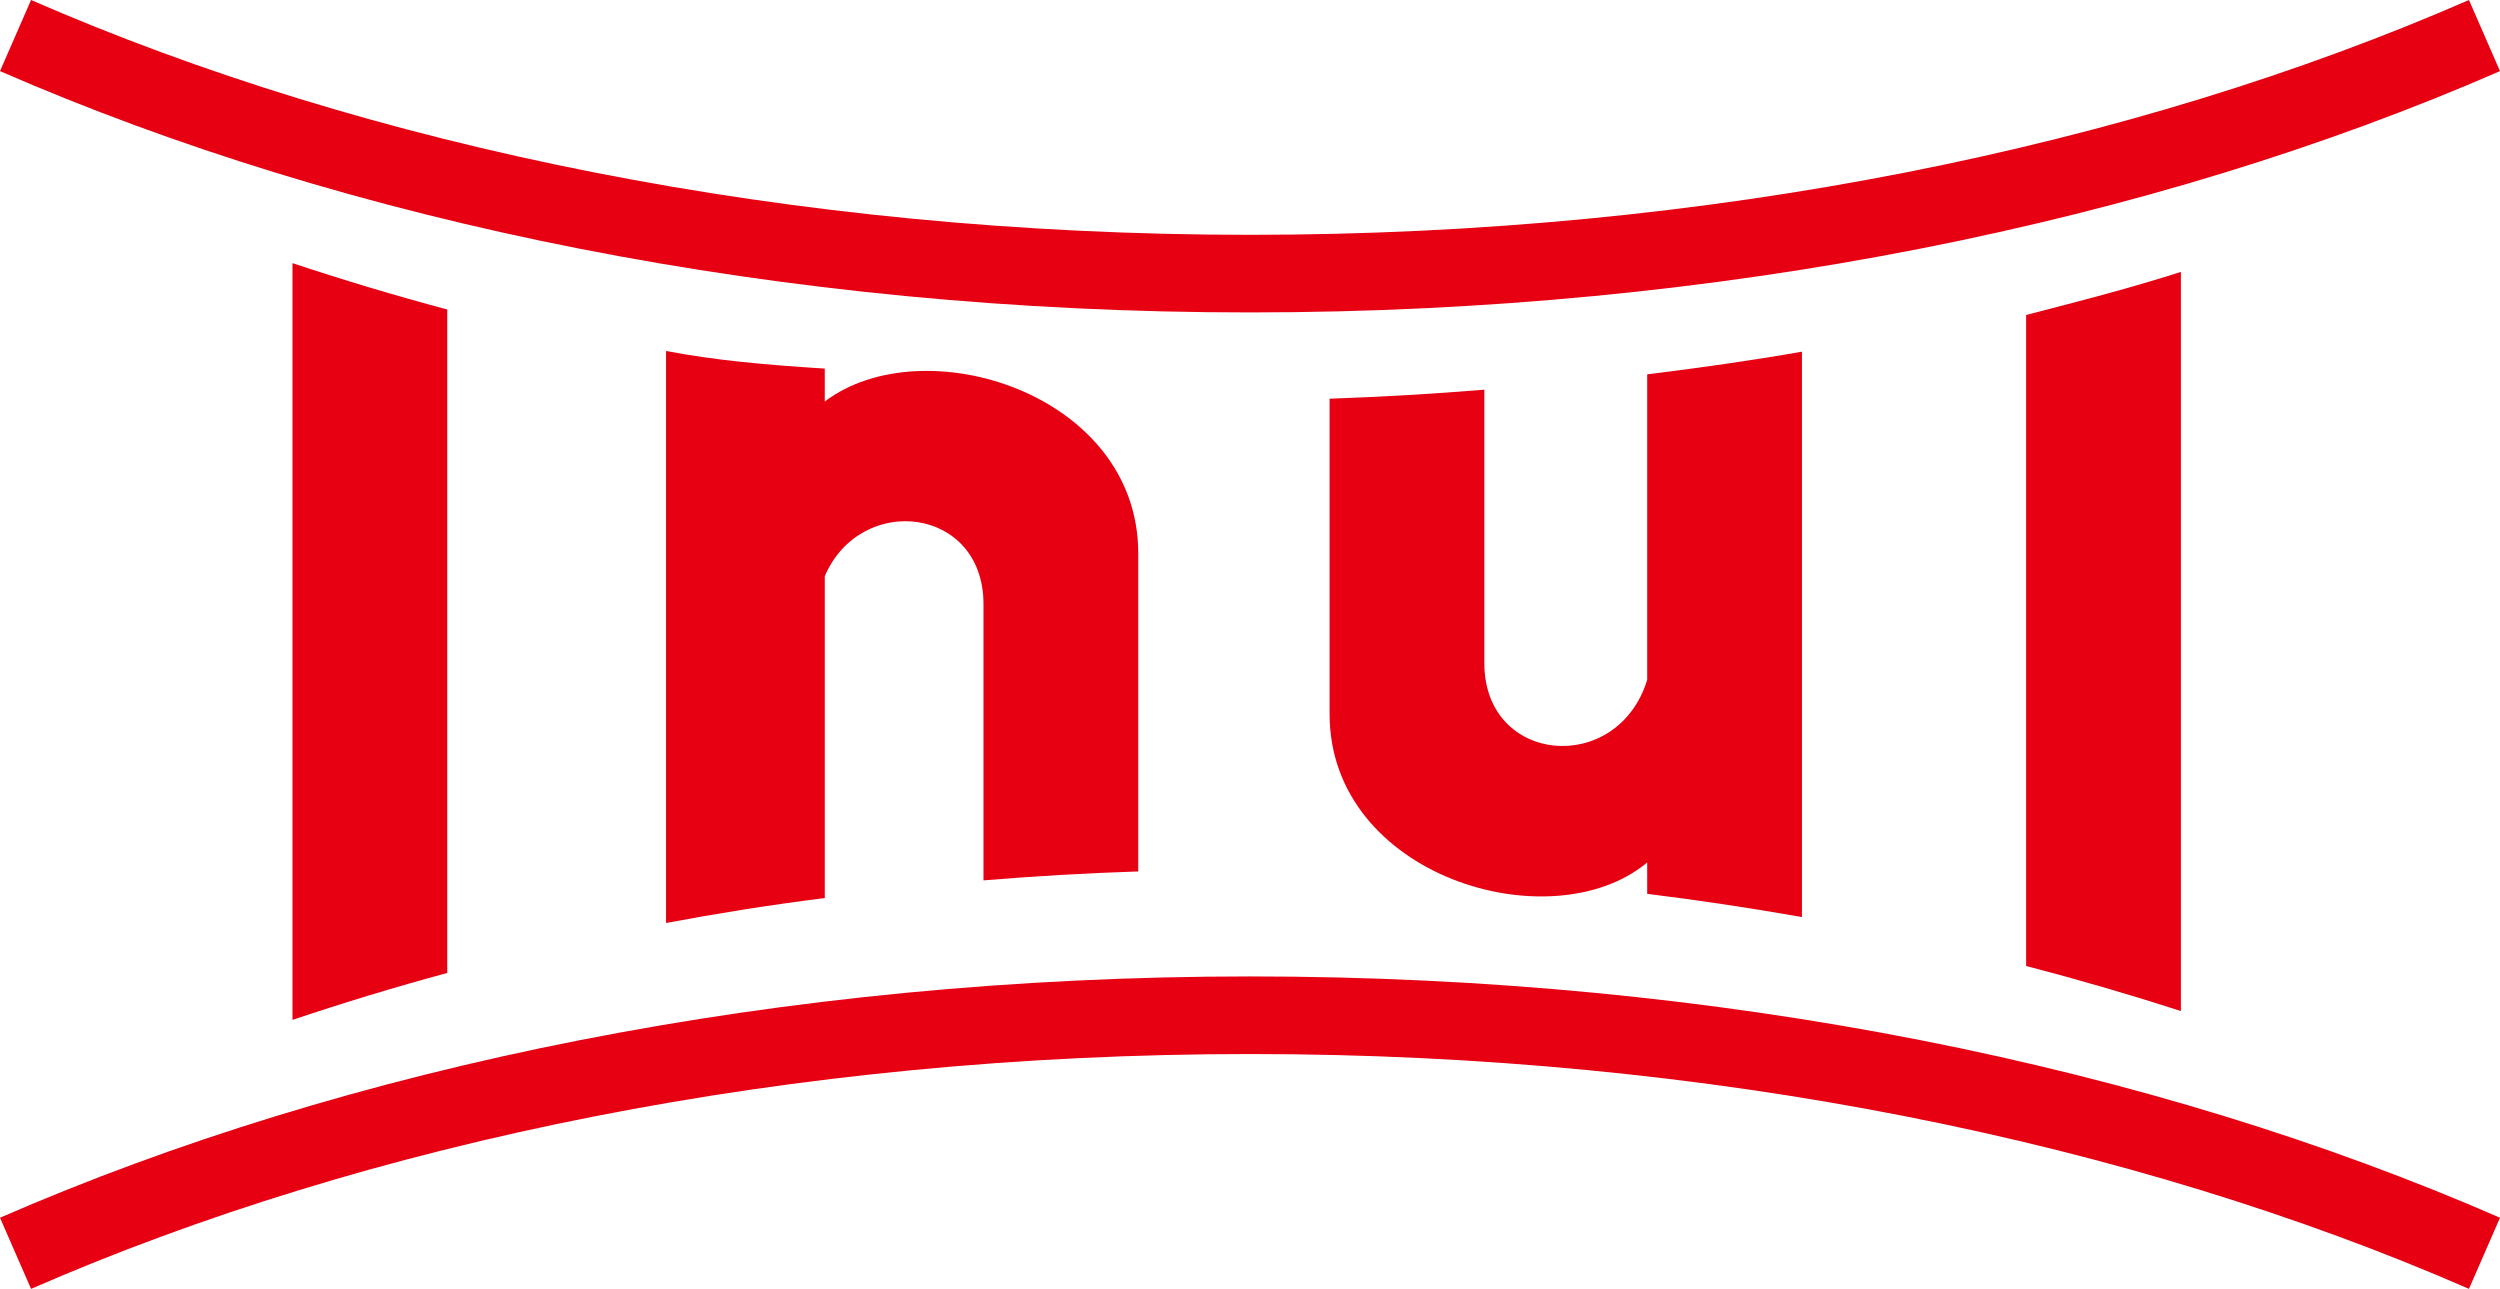 <svg xmlns="http://www.w3.org/2000/svg" id="_&#x30EC;&#x30A4;&#x30E4;&#x30FC;_2" data-name="&#x30EC;&#x30A4;&#x30E4;&#x30FC; 2" viewBox="0 0 265.74 137"><defs><style>      .cls-1 {        fill: #e60012;        stroke-width: 0px;      }    </style></defs><g id="_&#x30EC;&#x30A4;&#x30E4;&#x30FC;_1-2" data-name="&#x30EC;&#x30A4;&#x30E4;&#x30FC; 1"><g><path class="cls-1" d="m132.87,112.04c-48.83,0-93.8,9.35-129.57,24.96h0l-3.3-7.56c36.98-16.12,82.98-25.64,132.87-25.65h0c49.89,0,95.89,9.52,132.87,25.65h0l-3.3,7.56c-35.77-15.61-80.74-24.97-129.57-24.96h0Z"></path><path class="cls-1" d="m0,7.56L3.3,0c35.77,15.61,80.74,24.96,129.57,24.96h0c48.83,0,93.8-9.35,129.57-24.96h0l3.3,7.56c-36.98,16.12-82.98,25.64-132.87,25.65h0C82.98,33.21,36.98,23.69,0,7.56H0Z"></path><path class="cls-1" d="m47.54,103.42V32.9c-5.61-1.5-11.1-3.15-16.45-4.93v80.44c5.35-1.8,10.84-3.47,16.45-4.99Z"></path><path class="cls-1" d="m231.82,107.47V28.9c-5.36,1.72-10.85,3.13-16.45,4.58v69.2c5.6,1.46,11.09,3.06,16.45,4.79Z"></path><path class="cls-1" d="m175.09,39.79v32.48c-3.15,10.21-17.31,9.01-17.31-1.77v-29.08c-5.42.45-10.91.77-16.45.96v33.52c0,17.26,23.54,24.28,33.76,15.78v3.33c5.56.69,11.05,1.52,16.45,2.47v-60.1c-5.4.95-10.89,1.72-16.45,2.41Z"></path><path class="cls-1" d="m87.67,42.67v-3.49c-6.65-.43-11.48-.86-16.87-1.87v60.8c5.4-1.01,10.88-1.9,16.87-2.65v-34.22c3.84-8.91,16.87-7.38,16.87,2.96v29.38c5.42-.45,10.91-.77,16.45-.95v-33.82c0-17.02-22.89-24.08-33.33-16.12Z"></path></g></g></svg>